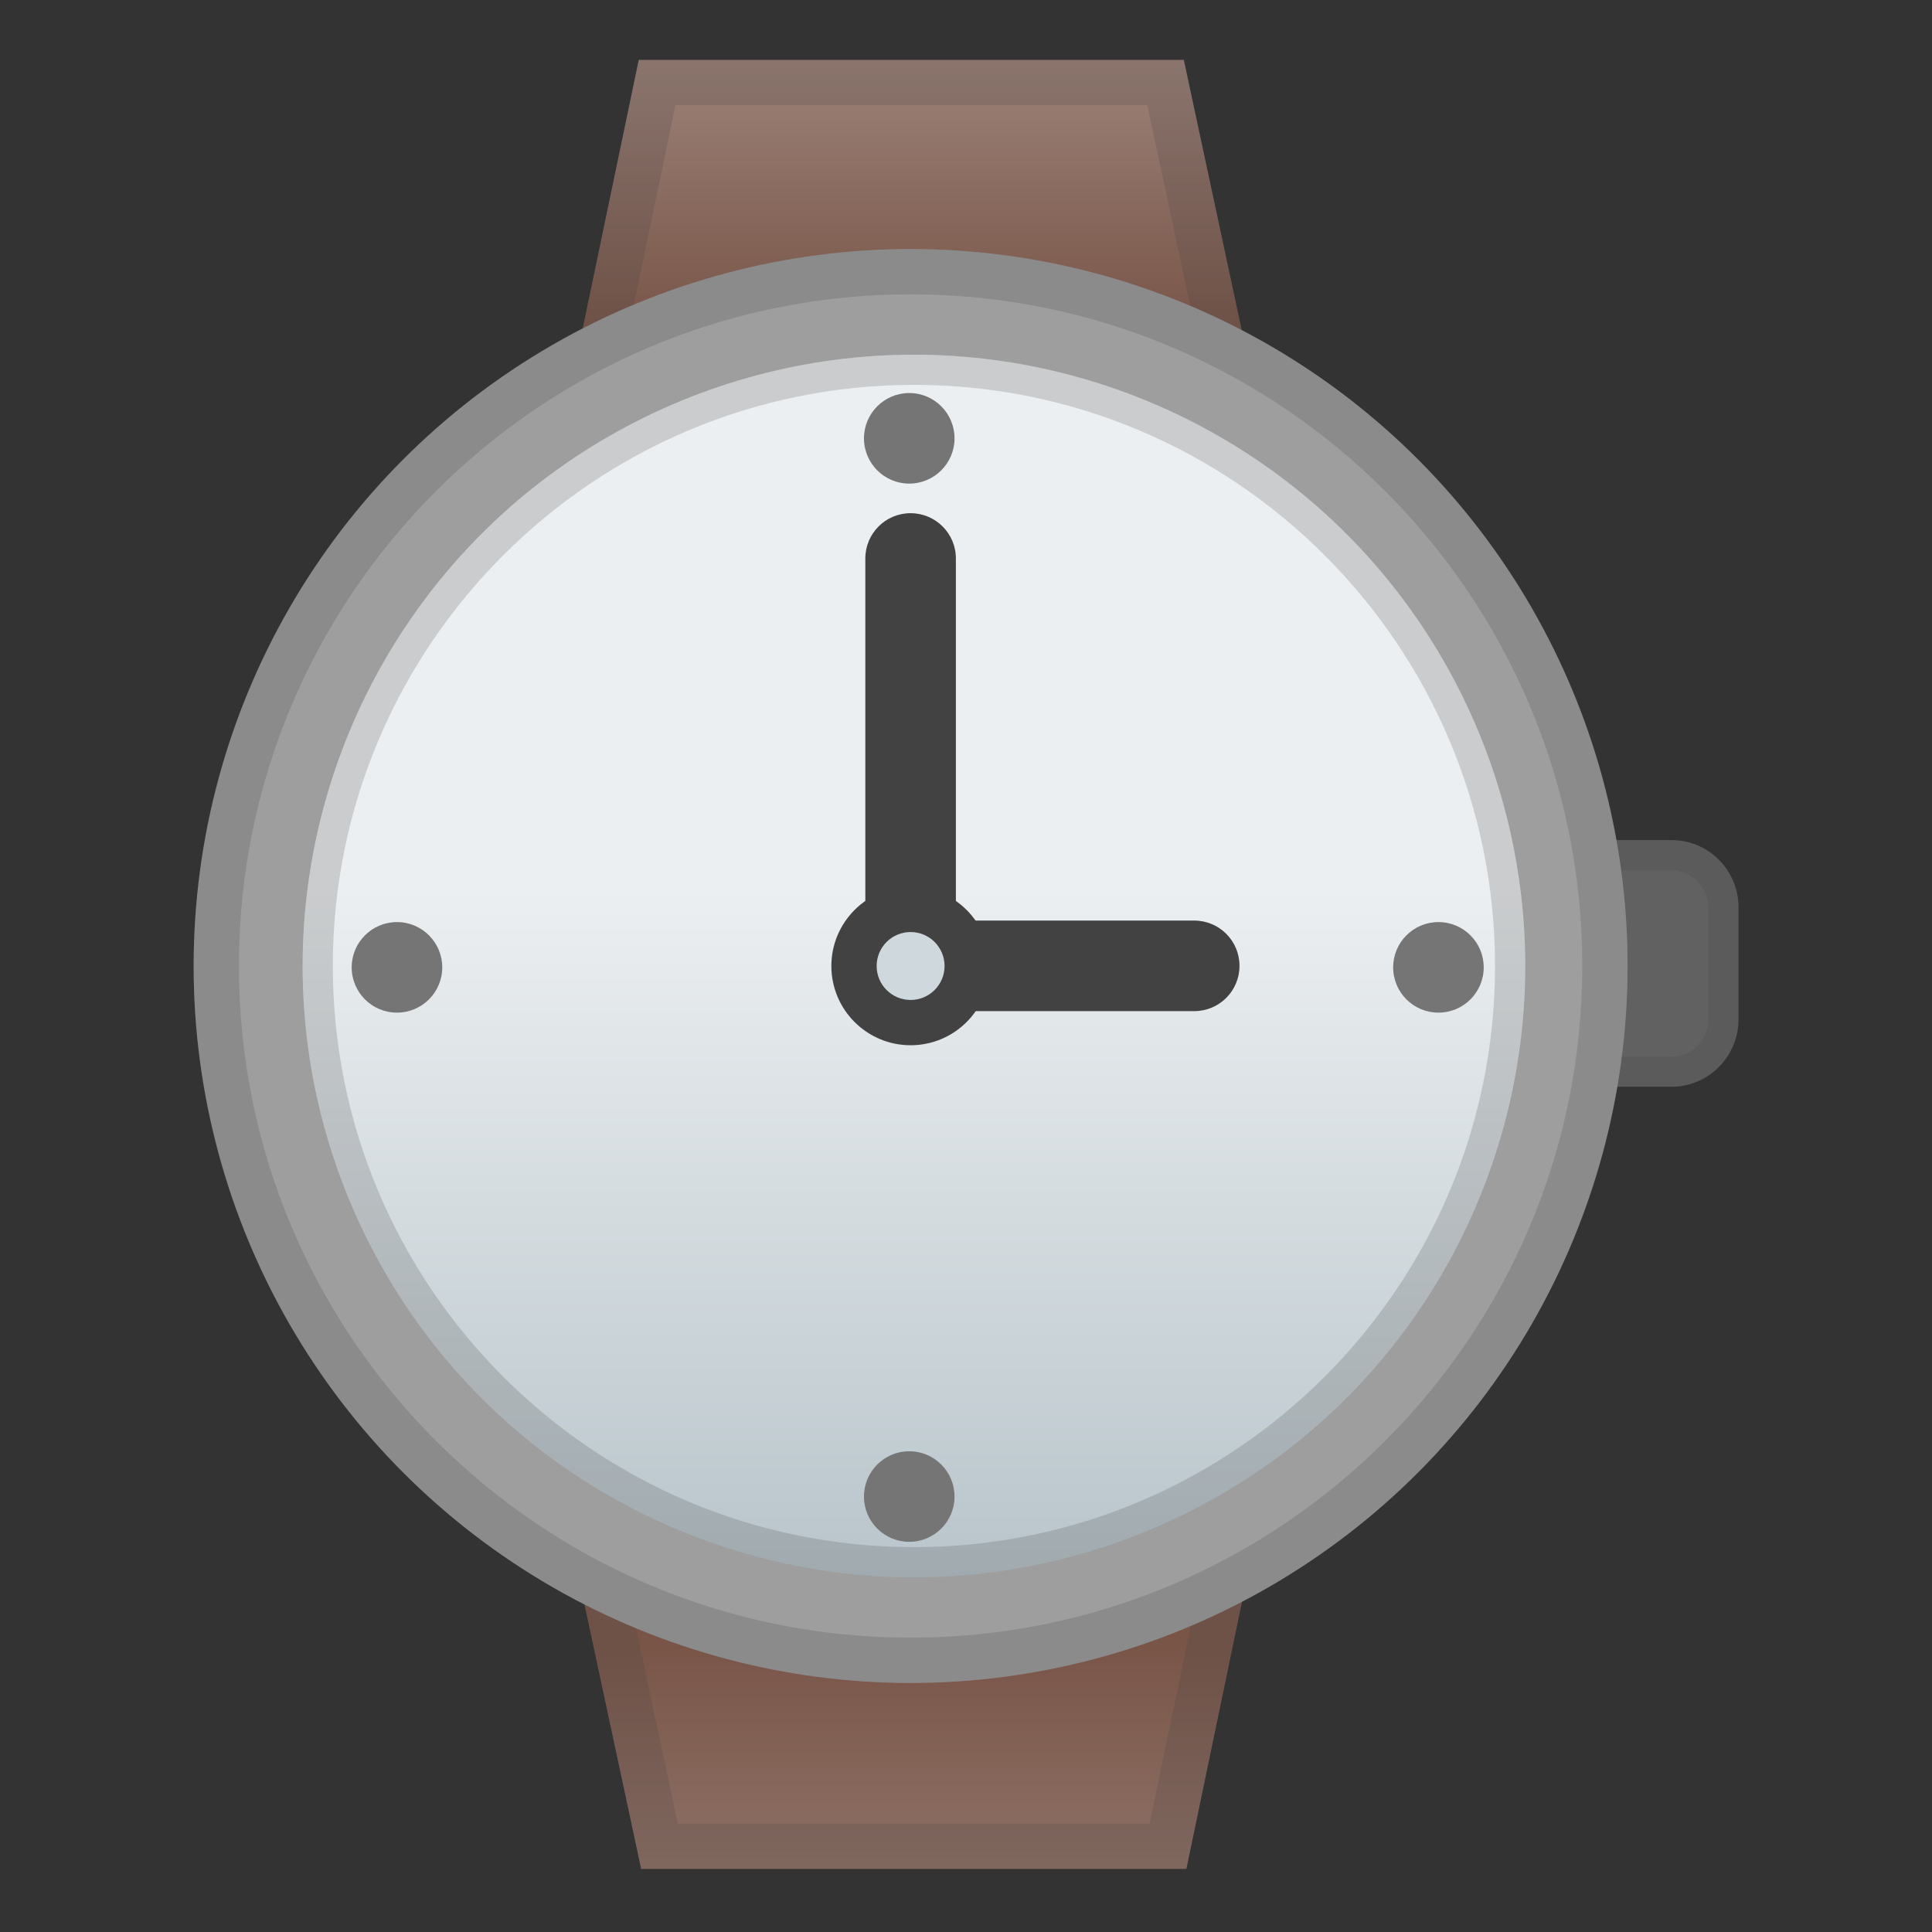 <svg enable-background="new 0 0 128 128" viewBox="0 0 128 128" xmlns="http://www.w3.org/2000/svg" xmlns:xlink="http://www.w3.org/1999/xlink"><rect x="0" y="0" width="128" height="128" fill="#333333" stroke="none"/><rect x="-528" y="-56.67" width="0" height=".67" fill="#F2F2F2"/><circle cx="28.87" cy="64.09" r="3" fill="#757575"/><path d="m110.73 72h-7.11c-2.46 0-4.45-1.99-4.45-4.45v-7.44c0-2.46 1.99-4.45 4.45-4.45h7.11c2.46 0 4.45 1.99 4.45 4.45v7.44c-0.01 2.46-2 4.45-4.45 4.45z" fill="#616161"/><g opacity=".2"><path d="m110.73 57.67c1.35 0 2.45 1.1 2.45 2.45v7.44c0 1.35-1.1 2.45-2.45 2.45h-7.11c-1.35 0-2.45-1.1-2.45-2.45v-7.44c0-1.35 1.1-2.45 2.45-2.45h7.11m0-2h-7.11c-2.46 0-4.45 1.99-4.45 4.45v7.44c0 2.46 1.99 4.45 4.45 4.45h7.11c2.46 0 4.45-1.99 4.45-4.45v-7.44c-0.01-2.46-2-4.45-4.45-4.45z" fill="#424242"/></g><linearGradient id="e" x1="60.456" x2="60.456" y1="1.667" y2="21.678" gradientUnits="userSpaceOnUse"><stop stop-color="#A1887F" offset="0"/><stop stop-color="#795548" offset="1"/></linearGradient><polygon points="78.43 3.97 42.32 3.97 36.46 32.06 84.45 32.06" fill="url(#e)"/><linearGradient id="c" x1="60.456" x2="60.456" y1="136.33" y2="108.98" gradientUnits="userSpaceOnUse"><stop stop-color="#A1887F" offset="0"/><stop stop-color="#795548" offset="1"/></linearGradient><polygon points="42.48 123.82 78.6 123.82 84.45 95.73 36.46 95.73" fill="url(#c)"/><g opacity=".2"><path d="m76.01 6.97 4.73 22.09h-40.59l4.6-22.09h31.26m2.42-3h-36.11l-5.85 28.09h47.98l-6.02-28.09z" fill="#424242"/></g><g opacity=".2"><path d="m80.76 98.73-4.6 22.09h-31.25l-4.73-22.09h40.58m3.69-3zh-47.99l6.02 28.09h36.12l5.85-28.09z" fill="#424242"/></g><circle cx="60.33" cy="64" r="47.5" fill="#9E9E9E"/><linearGradient id="b" x1="60.546" x2="60.546" y1="33.893" y2="111.85" gradientUnits="userSpaceOnUse"><stop stop-color="#ECEFF1" offset=".321"/><stop stop-color="#B0BEC5" offset="1"/></linearGradient><circle cx="60.55" cy="64" r="40.5" fill="url(#b)"/><path d="m60.33 34c-1.66 0-3 1.34-3 3v24c0 1.66 1.34 3 3 3s3-1.34 3-3v-24c0-1.66-1.35-3-3-3z" fill="#424242"/><path d="m60.23 63.99c0 1.66 1.34 3 3 3h15.89c1.66 0 3-1.34 3-3s-1.34-3-3-3h-15.89c-1.65 0-3 1.34-3 3z" fill="#424242"/><circle cx="60.33" cy="64" r="5.25" fill="#424242"/><circle cx="60.33" cy="64" r="2.25" fill="#CFD8DC"/><circle cx="60.24" cy="29.04" r="3" fill="#757575"/><circle cx="60.24" cy="99.15" r="3" fill="#757575"/><circle cx="95.3" cy="64.09" r="3" fill="#757575"/><circle cx="26.3" cy="64.09" r="3" fill="#757575"/><g opacity=".2"><path d="m60.55 25.5c21.23 0 38.5 17.27 38.5 38.5s-17.27 38.5-38.5 38.5-38.5-17.27-38.5-38.5 17.27-38.5 38.5-38.5m0-2c-22.37 0-40.5 18.13-40.5 40.5s18.13 40.5 40.5 40.5 40.5-18.13 40.5-40.5-18.14-40.5-40.5-40.5z" fill="#424242"/></g><g opacity=".2"><path d="m60.33 19.5c24.54 0 44.5 19.96 44.5 44.5s-19.96 44.5-44.5 44.5-44.5-19.96-44.5-44.5 19.96-44.5 44.5-44.5m0-3c-26.23 0-47.5 21.27-47.5 47.5s21.27 47.5 47.5 47.5 47.5-21.27 47.5-47.5-21.27-47.5-47.5-47.5z" fill="#424242"/></g><g display="none"><g display="inline" opacity=".3"><g opacity=".6"><circle cx="64" cy="64" r="28" fill="none" opacity=".61" stroke="#000" stroke-miterlimit="10" stroke-width=".263"/><line x1="84" x2="84" y2="128" fill="none" opacity=".61" stroke="#000" stroke-miterlimit="10" stroke-width=".25"/><line x1="44" x2="44" y2="128" fill="none" opacity=".61" stroke="#000" stroke-miterlimit="10" stroke-width=".25"/><line x1="64" x2="64" y2="128" fill="none" opacity=".61" stroke="#000" stroke-miterlimit="10" stroke-width=".25"/><line x1="128" y1="64" y2="64" fill="none" opacity=".61" stroke="#000" stroke-miterlimit="10" stroke-width=".25"/><line x1="128" y1="44" y2="44" fill="none" opacity=".61" stroke="#000" stroke-miterlimit="10" stroke-width=".25"/><line x1="128" y1="83.75" y2="83.75" fill="none" opacity=".61" stroke="#000" stroke-miterlimit="10" stroke-width=".25"/><line x1="128" y1="128" fill="none" opacity=".61" stroke="#000" stroke-miterlimit="10" stroke-width=".25"/><line x2="128" y1="128" fill="none" opacity=".61" stroke="#000" stroke-miterlimit="10" stroke-width=".25"/><g opacity=".61"><path d="m64 4.26c32.94 0 59.74 26.8 59.74 59.74s-26.8 59.74-59.74 59.74-59.74-26.8-59.74-59.74 26.8-59.74 59.74-59.74m0-0.26c-33.14 0-60 26.86-60 60s26.86 60 60 60 60-26.86 60-60-26.86-60-60-60z"/></g><path d="m107.97 115.97h-87.94c-4.42 0-8.03-3.61-8.03-8.03v-87.91c0-4.42 3.61-8.03 8.03-8.03h87.94c4.42 0 8.03 3.61 8.03 8.03v87.91c0 4.42-3.61 8.03-8.03 8.03z" fill="none" opacity=".61" stroke="#000" stroke-miterlimit="10" stroke-width=".258"/><path d="m99.75 124h-71.75c-4.4 0-8-3.6-8-8v-104c0-4.4 3.6-8 8-8h71.75c4.4 0 8 3.6 8 8v104c0 4.4-3.6 8-8 8z" fill="none" opacity=".61" stroke="#000" stroke-miterlimit="10" stroke-width=".257"/><path d="M113.77,108H14.23 C8.6,108,4,103.4,4,97.77V30.28c0-5.63,4.6-10.23,10.23-10.23h99.54c5.63,0,10.23,4.6,10.23,10.23v67.48 C124,103.4,119.4,108,113.77,108z" fill="none" opacity=".61" stroke="#000" stroke-miterlimit="10" stroke-width=".263"/></g><g opacity=".2"><defs><rect id="d" width="128" height="128" opacity=".2"/></defs><clipPath id="a"><use xlink:href="#d"/></clipPath><g clip-path="url(#a)"><g fill="none" stroke="#000" stroke-miterlimit="10" stroke-width=".25"><line x1="-28" x2="-28" y1="160" y2="-32"/><line x1="-24" x2="-24" y1="160" y2="-32"/><line x1="-20" x2="-20" y1="160" y2="-32"/><line x1="-16" x2="-16" y1="160" y2="-32"/><line x1="-12" x2="-12" y1="160" y2="-32"/><line x1="-8" x2="-8" y1="160" y2="-32"/><line x1="-4" x2="-4" y1="160" y2="-32"/><line y1="160" y2="-32"/><line x1="4" x2="4" y1="160" y2="-32"/><line x1="8" x2="8" y1="160" y2="-32"/><line x1="12" x2="12" y1="160" y2="-32"/><line x1="16" x2="16" y1="160" y2="-32"/><line x1="20" x2="20" y1="160" y2="-32"/><line x1="24" x2="24" y1="160" y2="-32"/><line x1="28" x2="28" y1="160" y2="-32"/><line x1="32" x2="32" y1="160" y2="-32"/><line x1="36" x2="36" y1="160" y2="-32"/><line x1="40" x2="40" y1="160" y2="-32"/><line x1="44" x2="44" y1="160" y2="-32"/><line x1="48" x2="48" y1="160" y2="-32"/><line x1="52" x2="52" y1="160" y2="-32"/><line x1="56" x2="56" y1="160" y2="-32"/><line x1="60" x2="60" y1="160" y2="-32"/><line x1="64" x2="64" y1="160" y2="-32"/><line x1="68" x2="68" y1="160" y2="-32"/><line x1="72" x2="72" y1="160" y2="-32"/><line x1="76" x2="76" y1="160" y2="-32"/><line x1="80" x2="80" y1="160" y2="-32"/><line x1="84" x2="84" y1="160" y2="-32"/><line x1="88" x2="88" y1="160" y2="-32"/><line x1="92" x2="92" y1="160" y2="-32"/><line x1="96" x2="96" y1="160" y2="-32"/><line x1="100" x2="100" y1="160" y2="-32"/><line x1="104" x2="104" y1="160" y2="-32"/><line x1="108" x2="108" y1="160" y2="-32"/><line x1="112" x2="112" y1="160" y2="-32"/><line x1="116" x2="116" y1="160" y2="-32"/><line x1="120" x2="120" y1="160" y2="-32"/><line x1="124" x2="124" y1="160" y2="-32"/><line x1="128" x2="128" y1="160" y2="-32"/><line x1="132" x2="132" y1="160" y2="-32"/><line x1="136" x2="136" y1="160" y2="-32"/><line x1="137" x2="137" y1="166.05" y2="-25.95"/><line x1="144" x2="144" y1="160" y2="-32"/><line x1="148" x2="148" y1="160" y2="-32"/><line x1="152" x2="152" y1="160" y2="-32"/><line x1="156" x2="156" y1="160" y2="-32"/></g><g fill="none" stroke="#000" stroke-miterlimit="10" stroke-width=".25"><line x1="-32" x2="160" y1="-28" y2="-28"/><line x1="-32" x2="160" y1="-24" y2="-24"/><line x1="-32" x2="160" y1="-20" y2="-20"/><line x1="-32" x2="160" y1="-16" y2="-16"/><line x1="-32" x2="160" y1="-12" y2="-12"/><line x1="-32" x2="160" y1="-8" y2="-8"/><line x1="-32" x2="160" y1="-4" y2="-4"/><line x1="-32" x2="160"/><line x1="-32" x2="160" y1="4" y2="4"/><line x1="-32" x2="160" y1="8" y2="8"/><line x1="-32" x2="160" y1="12" y2="12"/><line x1="-32" x2="160" y1="16" y2="16"/><line x1="-32" x2="160" y1="20" y2="20"/><line x1="-32" x2="160" y1="24" y2="24"/><line x1="-32" x2="160" y1="28" y2="28"/><line x1="-32" x2="160" y1="32" y2="32"/><line x1="-32" x2="160" y1="36" y2="36"/><line x1="-32" x2="160" y1="40" y2="40"/><line x1="-32" x2="160" y1="44" y2="44"/><line x1="-32" x2="160" y1="48" y2="48"/><line x1="-32" x2="160" y1="52" y2="52"/><line x1="-32" x2="160" y1="56" y2="56"/><line x1="-32" x2="160" y1="60" y2="60"/><line x1="-32" x2="160" y1="64" y2="64"/><line x1="-32" x2="160" y1="68" y2="68"/><line x1="-32" x2="160" y1="72" y2="72"/><line x1="-32" x2="160" y1="76" y2="76"/><line x1="-32" x2="160" y1="80" y2="80"/><line x1="-32" x2="160" y1="84" y2="84"/><line x1="-32" x2="160" y1="88" y2="88"/><line x1="-32" x2="160" y1="92" y2="92"/><line x1="-32" x2="160" y1="96" y2="96"/><line x1="-32" x2="160" y1="100" y2="100"/><line x1="-32" x2="160" y1="104" y2="104"/><line x1="-32" x2="160" y1="108" y2="108"/><line x1="-32" x2="160" y1="112" y2="112"/><line x1="-32" x2="160" y1="116" y2="116"/><line x1="-32" x2="160" y1="120" y2="120"/><line x1="-32" x2="160" y1="124" y2="124"/><line x1="-32" x2="160" y1="128" y2="128"/><line x1="-32" x2="160" y1="132" y2="132"/><line x1="-32" x2="160" y1="136" y2="136"/><line x1="-32" x2="160" y1="140" y2="140"/><line x1="-32" x2="160" y1="144" y2="144"/><line x1="-32" x2="160" y1="148" y2="148"/><line x1="-32" x2="160" y1="152" y2="152"/><line x1="-32" x2="160" y1="156" y2="156"/></g><path d="m159.75-31.75v191.5h-191.5v-191.5h191.5m0.25-0.25h-192v192h192v-192z"/></g></g><g fill="#F44336"><rect width="4" height="128" opacity=".3"/><rect x="124" width="4" height="128" opacity=".3"/><rect transform="matrix(-1.837e-16 1 -1 -1.837e-16 66 -62)" x="62" y="-58" width="4" height="120" opacity=".3"/><rect transform="matrix(-1.837e-16 1 -1 -1.837e-16 190 62)" x="62" y="66" width="4" height="120" opacity=".3"/></g></g></g></svg>
